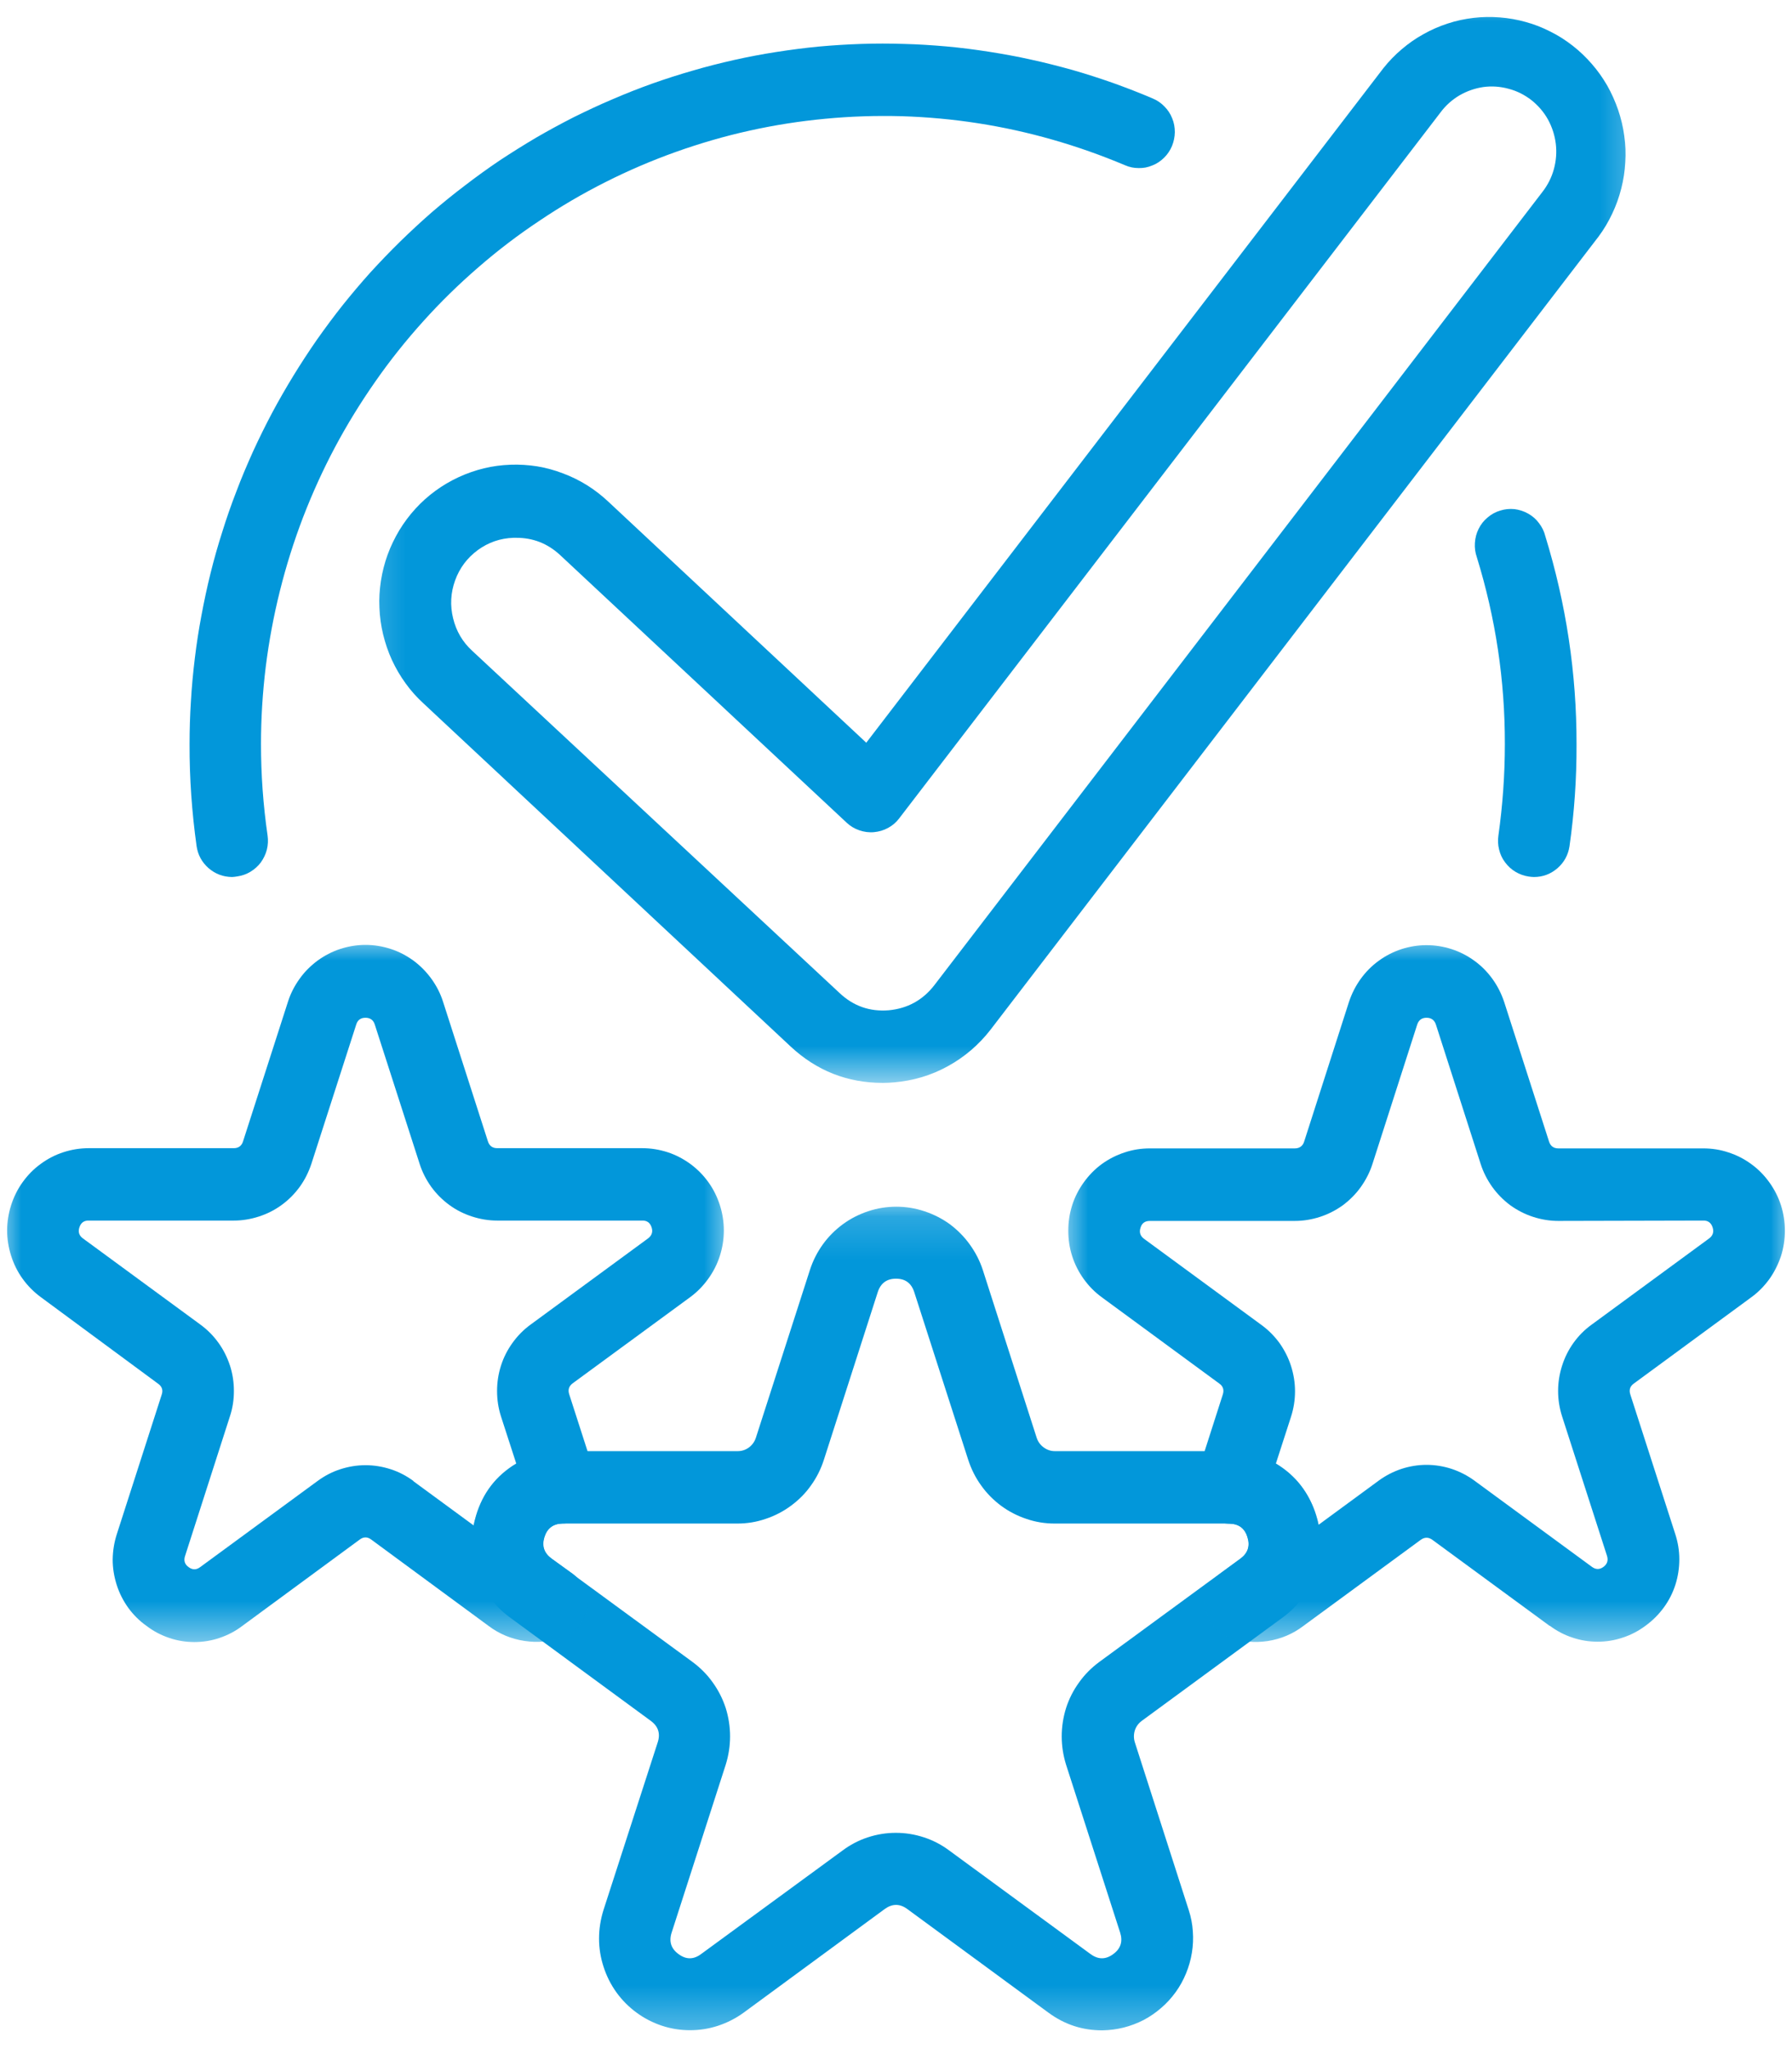 <svg width="42" height="48" viewBox="0 0 42 48" fill="none" xmlns="http://www.w3.org/2000/svg">
<mask id="mask0_11_146" style="mask-type:luminance" maskUnits="userSpaceOnUse" x="10" y="28" width="22" height="20">
<path d="M10.992 28.159H31.041V47.704H10.992V28.159Z" fill="white"/>
</mask>
<g mask="url(#mask0_11_146)">
<path d="M24.578 47.15L21.265 44.719C21.089 44.59 20.914 44.59 20.735 44.719L17.424 47.15C17.241 47.282 17.044 47.382 16.83 47.453C16.617 47.523 16.398 47.558 16.171 47.558C15.947 47.558 15.728 47.523 15.515 47.453C15.302 47.382 15.102 47.28 14.921 47.147C14.74 47.015 14.581 46.856 14.448 46.672C14.316 46.488 14.216 46.289 14.146 46.072C14.076 45.859 14.04 45.638 14.04 45.411C14.04 45.184 14.076 44.963 14.143 44.746L15.415 40.814C15.483 40.606 15.426 40.436 15.25 40.309L11.939 37.879C11.758 37.746 11.602 37.587 11.47 37.404C11.337 37.22 11.237 37.02 11.17 36.804C11.1 36.588 11.067 36.369 11.067 36.142C11.067 35.916 11.102 35.694 11.17 35.478C11.24 35.262 11.34 35.065 11.472 34.881C11.604 34.697 11.761 34.538 11.942 34.406C12.123 34.271 12.32 34.168 12.534 34.098C12.747 34.028 12.966 33.993 13.19 33.993H17.289C17.387 33.993 17.476 33.963 17.554 33.906C17.632 33.847 17.686 33.771 17.716 33.679L18.983 29.747C19.053 29.531 19.153 29.334 19.285 29.15C19.417 28.967 19.574 28.81 19.758 28.675C19.939 28.543 20.136 28.443 20.349 28.373C20.562 28.302 20.784 28.267 21.008 28.267C21.232 28.267 21.451 28.302 21.664 28.373C21.878 28.443 22.075 28.543 22.259 28.675C22.439 28.81 22.596 28.967 22.728 29.15C22.861 29.334 22.963 29.531 23.034 29.747L24.297 33.679C24.327 33.771 24.381 33.847 24.462 33.906C24.541 33.963 24.627 33.993 24.724 33.993H28.824C29.048 33.993 29.267 34.028 29.48 34.098C29.693 34.168 29.89 34.271 30.074 34.406C30.255 34.538 30.412 34.697 30.541 34.881C30.674 35.065 30.773 35.262 30.844 35.478C30.914 35.694 30.949 35.916 30.949 36.142C30.949 36.369 30.914 36.588 30.844 36.804C30.776 37.02 30.676 37.22 30.544 37.404C30.412 37.587 30.258 37.746 30.077 37.879L26.763 40.309C26.685 40.366 26.628 40.442 26.598 40.533C26.569 40.628 26.569 40.72 26.598 40.814L27.862 44.746C27.914 44.906 27.946 45.071 27.957 45.241C27.97 45.408 27.962 45.576 27.935 45.743C27.908 45.91 27.862 46.072 27.797 46.229C27.733 46.383 27.652 46.532 27.554 46.667C27.454 46.804 27.341 46.929 27.214 47.037C27.087 47.147 26.95 47.242 26.801 47.32C26.652 47.396 26.496 47.455 26.334 47.496C26.172 47.536 26.007 47.558 25.84 47.561C25.372 47.563 24.954 47.425 24.578 47.15ZM24.719 35.689C24.492 35.689 24.273 35.654 24.06 35.581C23.846 35.51 23.647 35.408 23.466 35.275C23.285 35.14 23.128 34.984 22.996 34.797C22.863 34.614 22.764 34.414 22.693 34.198L21.427 30.266C21.359 30.058 21.219 29.953 21 29.953C20.784 29.953 20.641 30.058 20.573 30.266L19.309 34.198C19.239 34.414 19.139 34.614 19.007 34.797C18.875 34.984 18.718 35.14 18.534 35.275C18.353 35.408 18.156 35.51 17.94 35.581C17.727 35.654 17.508 35.689 17.284 35.689H13.184C12.966 35.689 12.825 35.794 12.758 36.002C12.69 36.21 12.744 36.377 12.92 36.507L16.236 38.935C16.417 39.07 16.574 39.226 16.706 39.413C16.838 39.596 16.938 39.794 17.009 40.01C17.076 40.226 17.111 40.447 17.111 40.674C17.111 40.901 17.076 41.122 17.009 41.338L15.742 45.27C15.674 45.478 15.728 45.648 15.904 45.775C16.079 45.905 16.255 45.905 16.43 45.775L19.747 43.348C19.928 43.213 20.125 43.11 20.338 43.04C20.552 42.969 20.773 42.934 20.997 42.934C21.221 42.934 21.44 42.969 21.656 43.04C21.87 43.11 22.067 43.213 22.248 43.348L25.561 45.775C25.74 45.905 25.915 45.905 26.091 45.775C26.266 45.648 26.32 45.478 26.253 45.27L24.986 41.338C24.919 41.122 24.884 40.901 24.884 40.674C24.884 40.447 24.919 40.226 24.986 40.01C25.056 39.794 25.156 39.596 25.289 39.413C25.421 39.226 25.578 39.07 25.759 38.935L29.075 36.507C29.248 36.377 29.302 36.21 29.234 36.002C29.169 35.794 29.026 35.689 28.81 35.689H24.719Z" fill="#0297DA"/>
</g>
<mask id="mask1_11_146" style="mask-type:luminance" maskUnits="userSpaceOnUse" x="0" y="21" width="18" height="18">
<path d="M0 21.937H17.214V38.53H0V21.937Z" fill="white"/>
</mask>
<g mask="url(#mask1_11_146)">
<path d="M3.435 38.087C3.27 37.971 3.127 37.828 3.008 37.666C2.89 37.501 2.798 37.323 2.736 37.128C2.674 36.934 2.641 36.737 2.641 36.532C2.644 36.329 2.676 36.129 2.738 35.937L3.789 32.672C3.827 32.564 3.797 32.478 3.705 32.413L0.956 30.385C0.794 30.266 0.651 30.123 0.532 29.958C0.413 29.794 0.324 29.615 0.262 29.421C0.2 29.226 0.167 29.029 0.167 28.824C0.167 28.621 0.2 28.422 0.262 28.227C0.324 28.035 0.413 27.854 0.532 27.69C0.651 27.525 0.791 27.382 0.956 27.263C1.118 27.144 1.296 27.052 1.488 26.99C1.68 26.928 1.877 26.896 2.079 26.896H5.48C5.593 26.896 5.666 26.839 5.698 26.731L6.749 23.466C6.811 23.271 6.903 23.093 7.022 22.928C7.138 22.764 7.281 22.623 7.443 22.502C7.608 22.383 7.783 22.291 7.975 22.229C8.167 22.167 8.364 22.134 8.566 22.134C8.769 22.134 8.966 22.167 9.158 22.229C9.35 22.291 9.525 22.383 9.69 22.502C9.852 22.623 9.992 22.764 10.111 22.928C10.23 23.093 10.322 23.271 10.384 23.466L11.434 26.731C11.467 26.839 11.54 26.896 11.653 26.896H15.053C15.256 26.896 15.45 26.928 15.645 26.99C15.836 27.052 16.012 27.144 16.177 27.263C16.339 27.382 16.482 27.525 16.601 27.69C16.72 27.854 16.809 28.035 16.871 28.227C16.933 28.422 16.965 28.621 16.965 28.824C16.965 29.029 16.933 29.226 16.871 29.421C16.809 29.615 16.717 29.794 16.598 29.958C16.479 30.123 16.339 30.266 16.177 30.385L13.425 32.402C13.336 32.467 13.306 32.553 13.341 32.661L13.96 34.582C14 34.709 14.011 34.838 13.992 34.971C13.97 35.106 13.922 35.224 13.846 35.335C13.768 35.443 13.671 35.53 13.552 35.592C13.436 35.657 13.309 35.689 13.176 35.689C12.963 35.697 12.825 35.802 12.76 36.008C12.698 36.213 12.752 36.378 12.925 36.507L13.417 36.861C13.544 36.956 13.638 37.074 13.7 37.22C13.76 37.366 13.779 37.517 13.757 37.674C13.733 37.831 13.671 37.971 13.571 38.093C13.471 38.214 13.344 38.3 13.195 38.352C12.901 38.457 12.601 38.487 12.29 38.438C11.983 38.392 11.702 38.276 11.451 38.087L8.701 36.064C8.612 35.997 8.52 35.997 8.431 36.064L5.679 38.087C5.517 38.211 5.339 38.303 5.147 38.368C4.956 38.433 4.758 38.465 4.556 38.465C4.353 38.465 4.156 38.433 3.965 38.368C3.773 38.303 3.597 38.211 3.435 38.087ZM9.69 34.698L11.1 35.732C11.113 35.657 11.135 35.581 11.156 35.505C11.313 34.973 11.626 34.566 12.099 34.282L11.742 33.18C11.68 32.986 11.65 32.788 11.65 32.583C11.65 32.381 11.68 32.184 11.742 31.989C11.804 31.795 11.896 31.616 12.015 31.452C12.134 31.287 12.274 31.146 12.436 31.028L15.188 29.01C15.277 28.943 15.307 28.856 15.272 28.751C15.237 28.643 15.164 28.589 15.053 28.592H11.653C11.453 28.592 11.256 28.559 11.064 28.497C10.873 28.435 10.694 28.346 10.532 28.227C10.368 28.108 10.227 27.965 10.108 27.803C9.99 27.638 9.898 27.46 9.836 27.266L8.785 24.003C8.753 23.895 8.677 23.841 8.566 23.841C8.453 23.841 8.38 23.895 8.348 24.003L7.297 27.266C7.232 27.46 7.143 27.638 7.024 27.803C6.905 27.965 6.765 28.108 6.6 28.227C6.438 28.346 6.26 28.435 6.068 28.497C5.877 28.559 5.679 28.592 5.48 28.592H2.079C1.969 28.589 1.896 28.643 1.861 28.751C1.826 28.856 1.853 28.943 1.944 29.01L4.696 31.028C4.858 31.146 4.999 31.287 5.118 31.452C5.237 31.616 5.326 31.795 5.39 31.989C5.453 32.184 5.482 32.381 5.482 32.583C5.482 32.788 5.453 32.986 5.388 33.18L4.337 36.45C4.302 36.556 4.329 36.645 4.421 36.71C4.51 36.777 4.602 36.777 4.691 36.71L7.443 34.692C7.608 34.571 7.783 34.479 7.975 34.417C8.167 34.355 8.364 34.322 8.566 34.322C8.769 34.322 8.966 34.355 9.158 34.417C9.35 34.479 9.525 34.571 9.69 34.692V34.698Z" fill="#0297DA"/>
</g>
<mask id="mask2_11_146" style="mask-type:luminance" maskUnits="userSpaceOnUse" x="24" y="21" width="18" height="18">
<path d="M24.819 21.937H42V38.53H24.819V21.937Z" fill="white"/>
</mask>
<g mask="url(#mask2_11_146)">
<path d="M36.321 38.087L33.571 36.07C33.48 36.005 33.391 36.005 33.299 36.07L30.549 38.087C30.301 38.276 30.023 38.392 29.715 38.441C29.407 38.487 29.107 38.46 28.813 38.357C28.664 38.306 28.54 38.219 28.44 38.098C28.338 37.976 28.276 37.836 28.254 37.679C28.23 37.523 28.248 37.371 28.311 37.225C28.373 37.08 28.465 36.958 28.594 36.866L29.078 36.513C29.25 36.386 29.304 36.218 29.242 36.013C29.177 35.805 29.04 35.7 28.824 35.694C28.691 35.692 28.567 35.659 28.448 35.597C28.329 35.535 28.232 35.449 28.157 35.34C28.078 35.23 28.03 35.108 28.011 34.976C27.989 34.844 28 34.714 28.043 34.587L28.659 32.667C28.694 32.559 28.667 32.472 28.575 32.408L25.826 30.39C25.661 30.271 25.521 30.128 25.402 29.964C25.283 29.799 25.191 29.618 25.129 29.426C25.067 29.232 25.038 29.032 25.038 28.829C25.038 28.627 25.067 28.427 25.129 28.233C25.191 28.038 25.283 27.86 25.402 27.695C25.521 27.53 25.661 27.387 25.823 27.268C25.988 27.149 26.166 27.058 26.358 26.996C26.55 26.931 26.747 26.901 26.95 26.901H30.347C30.46 26.901 30.536 26.844 30.568 26.736L31.616 23.471C31.681 23.277 31.77 23.099 31.889 22.934C32.008 22.769 32.148 22.626 32.313 22.507C32.475 22.388 32.653 22.297 32.845 22.234C33.037 22.172 33.234 22.14 33.434 22.14C33.636 22.14 33.833 22.172 34.025 22.234C34.217 22.297 34.395 22.388 34.557 22.507C34.722 22.626 34.862 22.769 34.981 22.934C35.1 23.099 35.189 23.277 35.254 23.471L36.304 26.736C36.337 26.844 36.41 26.901 36.523 26.901H39.921C40.123 26.901 40.32 26.931 40.512 26.996C40.704 27.058 40.882 27.149 41.044 27.268C41.209 27.387 41.349 27.53 41.468 27.695C41.587 27.86 41.679 28.038 41.741 28.233C41.803 28.427 41.833 28.627 41.833 28.829C41.833 29.032 41.803 29.232 41.741 29.426C41.676 29.618 41.587 29.799 41.468 29.964C41.349 30.128 41.209 30.271 41.044 30.39L38.295 32.408C38.203 32.472 38.176 32.559 38.211 32.667L39.262 35.929C39.326 36.124 39.359 36.321 39.359 36.526C39.359 36.729 39.329 36.928 39.267 37.123C39.205 37.315 39.113 37.496 38.994 37.658C38.873 37.822 38.732 37.963 38.568 38.082C38.406 38.203 38.227 38.298 38.035 38.36C37.844 38.425 37.647 38.457 37.444 38.457C37.242 38.457 37.044 38.425 36.853 38.36C36.661 38.298 36.485 38.203 36.321 38.082V38.087ZM36.523 28.6C36.321 28.6 36.123 28.567 35.932 28.505C35.74 28.443 35.562 28.351 35.397 28.233C35.235 28.111 35.095 27.971 34.976 27.806C34.857 27.638 34.765 27.46 34.703 27.266L33.655 24.003C33.62 23.895 33.547 23.841 33.434 23.841C33.323 23.841 33.25 23.895 33.215 24.003L32.167 27.266C32.105 27.46 32.013 27.638 31.894 27.806C31.776 27.971 31.635 28.111 31.473 28.233C31.308 28.351 31.13 28.443 30.938 28.505C30.747 28.567 30.549 28.6 30.347 28.6H26.95C26.836 28.6 26.763 28.651 26.731 28.759C26.696 28.864 26.723 28.951 26.812 29.018L29.564 31.036C29.728 31.155 29.869 31.298 29.988 31.46C30.104 31.625 30.196 31.803 30.258 31.997C30.32 32.192 30.352 32.389 30.352 32.591C30.352 32.797 30.32 32.994 30.258 33.188L29.904 34.282C30.371 34.563 30.684 34.968 30.844 35.492C30.868 35.567 30.887 35.643 30.903 35.719L32.313 34.684C32.475 34.565 32.653 34.474 32.845 34.409C33.037 34.347 33.234 34.314 33.434 34.314C33.636 34.314 33.833 34.347 34.025 34.409C34.217 34.474 34.395 34.565 34.557 34.684L37.309 36.702C37.398 36.769 37.49 36.772 37.582 36.704C37.671 36.637 37.698 36.55 37.663 36.442L36.612 33.18C36.55 32.986 36.518 32.788 36.518 32.583C36.518 32.381 36.55 32.184 36.612 31.989C36.674 31.795 36.764 31.616 36.882 31.452C37.001 31.287 37.142 31.146 37.306 31.028L40.058 29.01C40.147 28.943 40.174 28.856 40.139 28.751C40.104 28.643 40.031 28.589 39.921 28.592L36.523 28.6Z" fill="#0297DA"/>
</g>
<path d="M5.439 20.544C5.228 20.541 5.047 20.473 4.888 20.336C4.731 20.198 4.637 20.025 4.607 19.817C4.497 19.026 4.44 18.229 4.443 17.43C4.443 17.095 4.453 16.757 4.475 16.422C4.494 16.085 4.526 15.75 4.567 15.415C4.607 15.08 4.659 14.748 4.721 14.418C4.783 14.086 4.853 13.757 4.934 13.43C5.015 13.103 5.107 12.779 5.209 12.461C5.309 12.139 5.42 11.82 5.542 11.507C5.66 11.191 5.793 10.883 5.931 10.575C6.071 10.27 6.22 9.968 6.376 9.674C6.535 9.376 6.703 9.085 6.878 8.799C7.054 8.512 7.238 8.231 7.429 7.956C7.624 7.68 7.824 7.41 8.032 7.148C8.242 6.886 8.458 6.63 8.682 6.381C8.909 6.133 9.142 5.89 9.379 5.658C9.62 5.423 9.865 5.196 10.119 4.974C10.373 4.756 10.632 4.545 10.9 4.343C11.164 4.14 11.437 3.943 11.715 3.756C11.993 3.573 12.277 3.395 12.566 3.224C12.855 3.057 13.147 2.898 13.446 2.746C13.746 2.598 14.049 2.455 14.357 2.325C14.662 2.193 14.972 2.071 15.288 1.958C15.601 1.847 15.92 1.745 16.241 1.653C16.563 1.558 16.887 1.477 17.211 1.404C17.538 1.331 17.865 1.269 18.194 1.218C18.523 1.167 18.856 1.123 19.188 1.091C19.52 1.061 19.852 1.04 20.187 1.029C20.519 1.018 20.854 1.018 21.186 1.029C21.521 1.037 21.853 1.059 22.186 1.088C22.518 1.118 22.85 1.161 23.179 1.212C23.509 1.264 23.838 1.323 24.162 1.396C24.489 1.466 24.813 1.55 25.135 1.639C25.456 1.731 25.775 1.834 26.088 1.944C26.404 2.058 26.715 2.177 27.022 2.309C27.125 2.352 27.214 2.414 27.292 2.495C27.371 2.574 27.433 2.668 27.473 2.771C27.517 2.876 27.535 2.984 27.535 3.098C27.533 3.208 27.511 3.316 27.468 3.422C27.425 3.524 27.363 3.616 27.284 3.694C27.203 3.773 27.114 3.835 27.009 3.875C26.906 3.919 26.798 3.94 26.688 3.937C26.577 3.937 26.469 3.916 26.366 3.87C25.815 3.638 25.251 3.438 24.673 3.273C24.098 3.108 23.512 2.979 22.92 2.887C22.329 2.795 21.735 2.741 21.135 2.722C20.535 2.706 19.939 2.725 19.342 2.782C18.745 2.838 18.154 2.93 17.57 3.06C16.984 3.189 16.409 3.357 15.845 3.557C15.28 3.759 14.729 3.994 14.194 4.264C13.657 4.534 13.139 4.837 12.642 5.172C12.142 5.504 11.664 5.868 11.21 6.263C10.754 6.657 10.325 7.076 9.922 7.524C9.52 7.969 9.144 8.439 8.799 8.934C8.453 9.428 8.137 9.941 7.853 10.473C7.57 11.005 7.321 11.553 7.103 12.118C6.887 12.682 6.706 13.257 6.56 13.843C6.414 14.429 6.303 15.021 6.228 15.623C6.155 16.223 6.117 16.825 6.117 17.43C6.117 18.145 6.168 18.858 6.271 19.569C6.287 19.682 6.282 19.79 6.255 19.901C6.228 20.009 6.179 20.109 6.114 20.201C6.047 20.29 5.966 20.363 5.868 20.422C5.774 20.479 5.671 20.514 5.561 20.53C5.52 20.538 5.48 20.541 5.439 20.544Z" fill="#0297DA"/>
<path d="M35.951 20.544C35.91 20.544 35.87 20.538 35.829 20.533C35.718 20.517 35.616 20.479 35.519 20.422C35.424 20.366 35.343 20.29 35.276 20.201C35.208 20.112 35.162 20.012 35.135 19.901C35.108 19.793 35.103 19.682 35.119 19.572C35.219 18.861 35.27 18.148 35.27 17.43C35.273 15.939 35.054 14.481 34.614 13.055C34.576 12.947 34.56 12.834 34.568 12.717C34.576 12.601 34.603 12.493 34.654 12.391C34.706 12.285 34.776 12.196 34.865 12.123C34.951 12.048 35.049 11.994 35.159 11.961C35.27 11.926 35.381 11.915 35.494 11.926C35.608 11.94 35.716 11.975 35.816 12.031C35.916 12.088 36.002 12.161 36.069 12.253C36.14 12.345 36.191 12.447 36.218 12.558C36.707 14.149 36.953 15.774 36.95 17.438C36.953 18.238 36.898 19.034 36.785 19.825C36.753 20.031 36.658 20.203 36.502 20.339C36.342 20.476 36.159 20.544 35.951 20.544Z" fill="#0297DA"/>
<mask id="mask3_11_146" style="mask-type:luminance" maskUnits="userSpaceOnUse" x="8" y="0" width="31" height="26">
<path d="M8.226 0H38.646V25.394H8.226V0Z" fill="white"/>
</mask>
<g mask="url(#mask3_11_146)">
<path d="M20.695 25.367C19.863 25.367 19.142 25.084 18.532 24.516L9.927 16.479C9.771 16.336 9.63 16.18 9.506 16.007C9.382 15.837 9.277 15.656 9.187 15.464C9.098 15.269 9.031 15.072 8.98 14.864C8.931 14.659 8.901 14.451 8.893 14.238C8.882 14.027 8.896 13.816 8.928 13.606C8.961 13.395 9.012 13.193 9.085 12.993C9.158 12.793 9.25 12.604 9.358 12.423C9.468 12.242 9.595 12.072 9.736 11.918C9.879 11.761 10.036 11.621 10.206 11.497C10.376 11.372 10.557 11.267 10.748 11.178C10.94 11.089 11.137 11.021 11.343 10.97C11.545 10.921 11.753 10.894 11.964 10.886C12.174 10.878 12.382 10.892 12.59 10.924C12.796 10.959 12.998 11.013 13.195 11.089C13.392 11.162 13.581 11.256 13.76 11.367C13.938 11.478 14.103 11.607 14.257 11.751L20.303 17.398L32.424 1.596C32.553 1.434 32.696 1.286 32.856 1.151C33.012 1.018 33.182 0.899 33.363 0.8C33.544 0.697 33.733 0.616 33.931 0.551C34.128 0.486 34.33 0.443 34.535 0.419C34.741 0.394 34.946 0.392 35.154 0.408C35.359 0.424 35.562 0.459 35.762 0.516C35.961 0.57 36.153 0.646 36.337 0.74C36.523 0.832 36.696 0.943 36.861 1.072C37.023 1.199 37.174 1.342 37.309 1.499C37.447 1.656 37.566 1.826 37.671 2.007C37.773 2.188 37.857 2.377 37.925 2.574C37.992 2.771 38.041 2.974 38.068 3.181C38.098 3.387 38.106 3.595 38.092 3.803C38.081 4.011 38.049 4.218 37.998 4.418C37.946 4.621 37.876 4.818 37.787 5.004C37.698 5.193 37.593 5.372 37.468 5.539L23.217 24.119C22.942 24.473 22.61 24.759 22.215 24.976C21.824 25.192 21.402 25.316 20.957 25.354C20.87 25.362 20.781 25.367 20.695 25.367ZM12.093 12.598H12.031C11.726 12.609 11.448 12.704 11.199 12.885C10.951 13.068 10.773 13.303 10.667 13.595C10.562 13.884 10.546 14.181 10.619 14.481C10.692 14.783 10.84 15.037 11.067 15.245L19.679 23.263C20.003 23.568 20.387 23.701 20.827 23.666C21.267 23.625 21.624 23.431 21.897 23.08L36.148 4.499C36.272 4.34 36.364 4.162 36.418 3.965C36.472 3.77 36.488 3.57 36.464 3.368C36.439 3.165 36.377 2.976 36.28 2.798C36.18 2.62 36.05 2.471 35.891 2.344C35.729 2.22 35.554 2.131 35.359 2.08C35.162 2.026 34.965 2.012 34.765 2.039C34.565 2.069 34.379 2.134 34.203 2.236C34.031 2.339 33.882 2.471 33.76 2.636L21.078 19.166C21.008 19.261 20.919 19.337 20.816 19.393C20.711 19.45 20.603 19.482 20.484 19.493C20.368 19.504 20.252 19.488 20.141 19.45C20.03 19.412 19.93 19.353 19.844 19.272L13.12 12.995C12.828 12.728 12.488 12.596 12.093 12.598Z" fill="#0297DA"/>
</g>
</svg>
